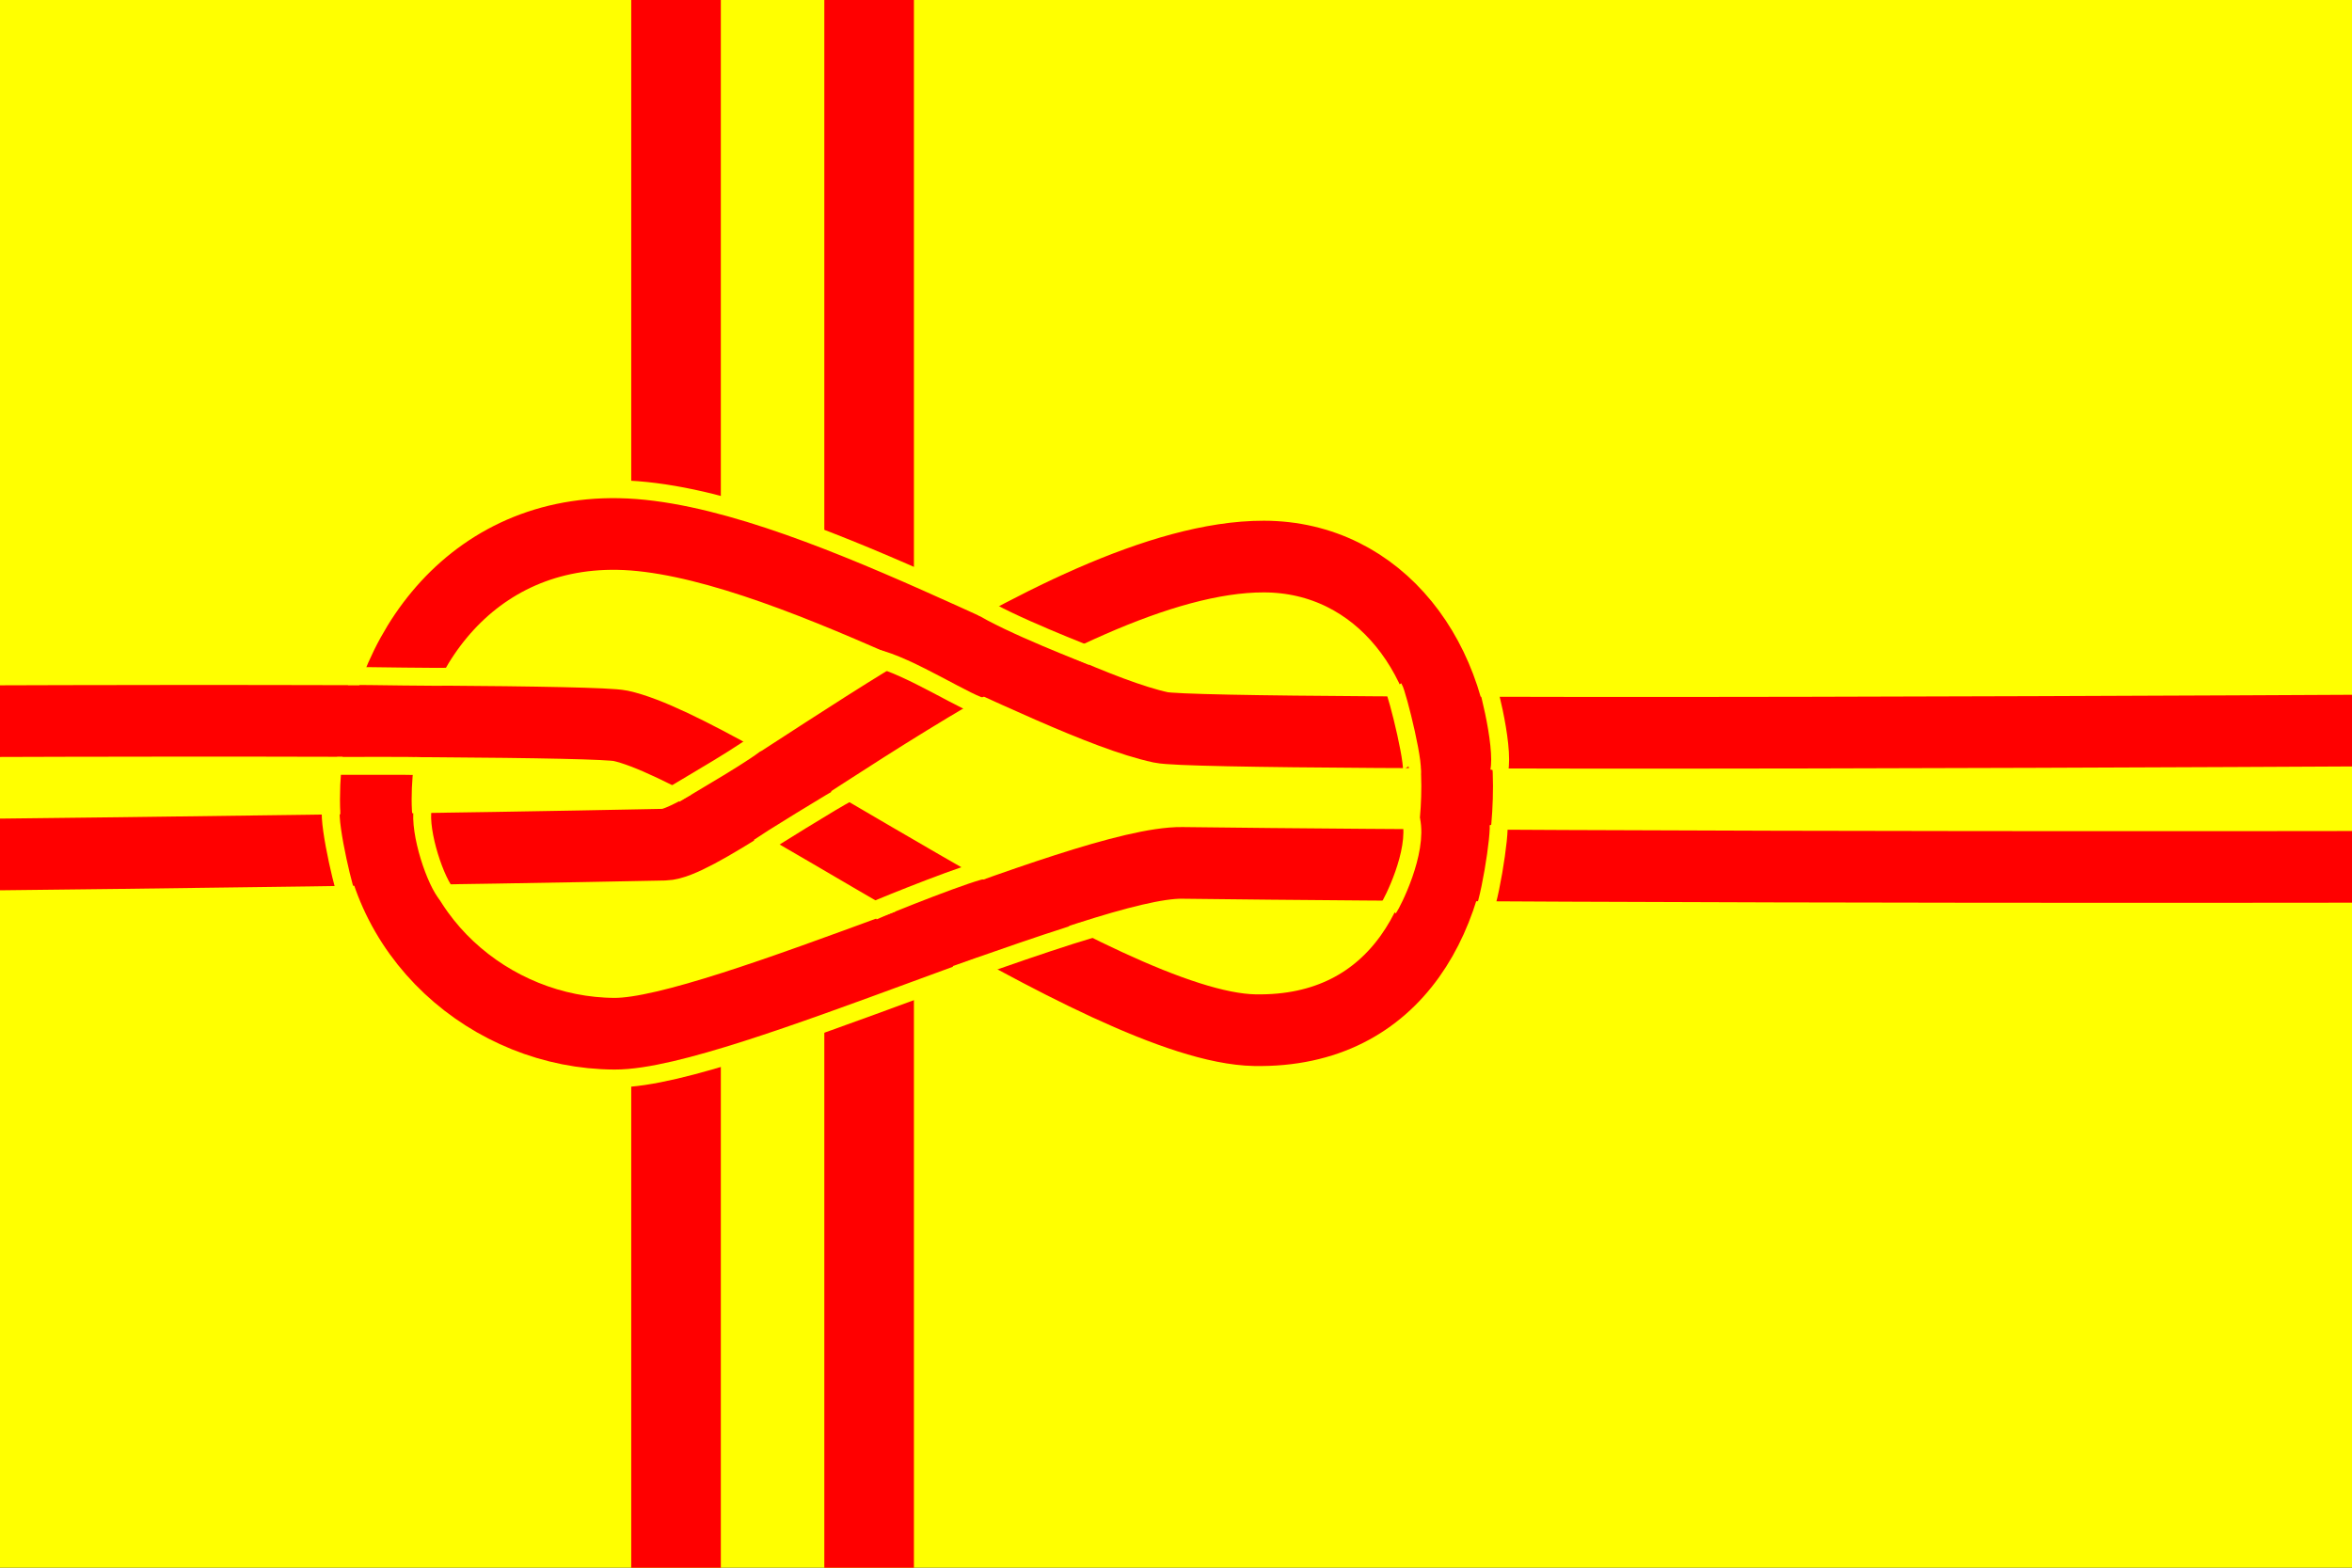 <?xml version="1.0" encoding="UTF-8" standalone="no"?>
<!-- Created with Inkscape (http://www.inkscape.org/) -->
<svg
   xmlns:dc="http://purl.org/dc/elements/1.1/"
   xmlns:cc="http://web.resource.org/cc/"
   xmlns:rdf="http://www.w3.org/1999/02/22-rdf-syntax-ns#"
   xmlns:svg="http://www.w3.org/2000/svg"
   xmlns="http://www.w3.org/2000/svg"
   xmlns:sodipodi="http://sodipodi.sourceforge.net/DTD/sodipodi-0.dtd"
   xmlns:inkscape="http://www.inkscape.org/namespaces/inkscape"
   id="svg2"
   sodipodi:version="0.32"
   inkscape:version="0.44"
   width="262.5"
   height="175"
   version="1.0"
   sodipodi:docbase="C:\Documents and Settings\Zachary\Desktop\Zach"
   sodipodi:docname="Flag of Nordisk Flaggsallskap.svg">
  <rect width="100%" height="100%" fill="#333333" stroke="none"/>
  <defs
     id="defs5" />
  <sodipodi:namedview
     inkscape:window-height="712"
     inkscape:window-width="1024"
     inkscape:pageshadow="2"
     inkscape:pageopacity="0.0"
     guidetolerance="10.0"
     gridtolerance="10.0"
     objecttolerance="10.0"
     borderopacity="1.0"
     bordercolor="#666666"
     pagecolor="#ffffff"
     id="base"
     inkscape:zoom="1.9684512"
     inkscape:cx="154.83605"
     inkscape:cy="94.589128"
     inkscape:window-x="-4"
     inkscape:window-y="-4"
     inkscape:current-layer="svg2"
     width="262.5px"
     height="175px" />
  <rect
     style="opacity:1;fill:yellow;fill-opacity:1;fill-rule:nonzero;stroke:none;stroke-width:2;stroke-linecap:round;stroke-linejoin:miter;stroke-miterlimit:4;stroke-dasharray:none;stroke-opacity:1"
     id="rect23192"
     width="262.5"
     height="175"
     x="-262.5"
     y="0"
     transform="scale(-1,1)" />
  <rect
     style="opacity:1;fill:red;fill-opacity:1;fill-rule:nonzero;stroke:none;stroke-width:2;stroke-linecap:round;stroke-linejoin:miter;stroke-miterlimit:4;stroke-dasharray:none;stroke-opacity:1"
     id="rect3668"
     width="10"
     height="175"
     x="70.45"
     y="0" />
  <rect
     y="0"
     x="92"
     height="175"
     width="10"
     id="rect8113"
     style="opacity:1;fill:red;fill-opacity:1;fill-rule:nonzero;stroke:none;stroke-width:2;stroke-linecap:round;stroke-linejoin:miter;stroke-miterlimit:4;stroke-dasharray:none;stroke-opacity:1" />
  <g
     id="g10770"
     transform="translate(-4.2,0)">
    <path
       style="fill:yellow;fill-opacity:1;fill-rule:nonzero;stroke:yellow;stroke-width:12;stroke-linecap:butt;stroke-linejoin:miter;marker-start:none;marker-mid:none;marker-end:none;stroke-miterlimit:4;stroke-dasharray:none;stroke-opacity:1"
       d="M 276.263,81.512 C 273.345,81.512 139.009,82.337 133.765,81.2 C 120.956,78.424 91.161,59.945 73.195,59.612 C 56.039,59.299 46.143,74.068 46.143,89.24 C 46.143,104.413 59.019,115.349 72.799,115.393 C 84.326,115.43 125.117,96.19 136.136,96.324 C 186.23,96.95 275.719,96.752 275.719,96.752"
       id="path13391" />
    <path
       sodipodi:nodetypes="cscsssc"
       id="path6307"
       d="M -48.863,80.221 C -45.945,80.221 67.157,79.396 72.4,80.532 C 85.21,83.308 126.438,114.31 144.405,114.643 C 161.56,114.957 166.829,101.821 166.829,86.648 C 166.829,71.476 158.581,62.15 144.8,62.129 C 120.206,62.092 84.315,94.672 77.652,94.81 C 27.565,95.847 -48.863,96.56 -48.863,96.56"
       style="fill:none;fill-opacity:1;fill-rule:evenodd;stroke:yellow;stroke-width:12;stroke-linecap:butt;stroke-linejoin:miter;marker-start:none;marker-mid:none;marker-end:none;stroke-miterlimit:4;stroke-dasharray:none;stroke-opacity:1" />
    <path
       id="path1873"
       d="M 276.263,81.512 C 273.345,81.512 139.009,82.337 133.765,81.2 C 120.956,78.424 91.161,59.945 73.195,59.612 C 56.039,59.299 46.143,74.068 46.143,89.24 C 46.143,104.413 59.019,115.349 72.799,115.393 C 84.326,115.43 125.117,96.19 136.136,96.324 C 186.23,96.95 275.719,96.752 275.719,96.752"
       style="fill:none;fill-opacity:1;fill-rule:nonzero;stroke:red;stroke-width:8;stroke-linecap:butt;stroke-linejoin:miter;marker-start:none;marker-mid:none;marker-end:none;stroke-miterlimit:4;stroke-opacity:1" />
    <path
       sodipodi:nodetypes="cscsssc"
       style="fill:none;fill-opacity:1;fill-rule:evenodd;stroke:red;stroke-width:8;stroke-linecap:butt;stroke-linejoin:miter;marker-start:none;marker-mid:none;marker-end:none;stroke-miterlimit:4;stroke-opacity:1"
       d="M -48.86,80.731 C -46.129,80.731 68.543,79.965 73.451,81.021 C 85.438,83.6 127.421,114.687 144.235,114.997 C 160.29,115.288 166.829,101.835 166.829,87.736 C 166.829,73.636 158.151,62.148 145.254,62.129 C 122.238,62.095 84.601,94.16 78.366,94.289 C 31.491,95.253 -48.86,95.916 -48.86,95.916"
       id="path8964" />
    <path
       sodipodi:nodetypes="cc"
       id="path18732"
       d="M 113.34,67.477 C 116.719,69.683 125.887,73.178 126.162,73.316"
       style="fill:none;fill-opacity:0.75;fill-rule:evenodd;stroke:yellow;stroke-width:2;stroke-linecap:butt;stroke-linejoin:miter;stroke-miterlimit:4;stroke-dasharray:none;stroke-opacity:1" />
    <path
       sodipodi:nodetypes="cc"
       id="path18734"
       d="M 101.755,73.434 C 105.562,74.2 112.694,78.943 114.103,78.943"
       style="fill:none;fill-opacity:0.75;fill-rule:evenodd;stroke:yellow;stroke-width:2;stroke-linecap:butt;stroke-linejoin:miter;stroke-miterlimit:4;stroke-dasharray:none;stroke-opacity:1" />
    <path
       sodipodi:nodetypes="cc"
       id="path18736"
       d="M 127.707,103.232 C 123.864,104.145 112.219,108.315 110.87,108.789"
       style="fill:none;fill-opacity:0.75;fill-rule:evenodd;stroke:yellow;stroke-width:2;stroke-linecap:butt;stroke-linejoin:miter;stroke-miterlimit:4;stroke-dasharray:none;stroke-opacity:1" />
    <path
       sodipodi:nodetypes="cc"
       id="path18738"
       d="M 114.248,97.073 C 113.013,97.073 102.94,101.098 101.61,101.726"
       style="fill:none;fill-opacity:0.75;fill-rule:evenodd;stroke:yellow;stroke-width:2;stroke-linecap:butt;stroke-linejoin:miter;stroke-miterlimit:4;stroke-dasharray:none;stroke-opacity:1" />
    <path
       sodipodi:nodetypes="cc"
       id="path18740"
       d="M 98.722,88.583 C 97.843,88.934 89.136,94.368 89.025,94.478"
       style="fill:none;fill-opacity:0.75;fill-rule:evenodd;stroke:yellow;stroke-width:2;stroke-linecap:butt;stroke-linejoin:miter;stroke-miterlimit:4;stroke-dasharray:none;stroke-opacity:1" />
    <path
       sodipodi:nodetypes="cc"
       id="path18742"
       d="M 88.937,82.631 C 88.408,83.471 80.45,88.053 79.503,88.64"
       style="fill:none;fill-opacity:0.75;fill-rule:evenodd;stroke:yellow;stroke-width:2;stroke-linecap:butt;stroke-linejoin:miter;stroke-miterlimit:4;stroke-dasharray:none;stroke-opacity:1" />
    <path
       sodipodi:nodetypes="cc"
       id="path18744"
       d="M 51.38,90.227 C 50.939,92.938 52.842,98.561 54.157,99.931"
       style="fill:none;fill-opacity:0.75;fill-rule:evenodd;stroke:yellow;stroke-width:2;stroke-linecap:butt;stroke-linejoin:miter;stroke-miterlimit:4;stroke-dasharray:none;stroke-opacity:1" />
    <path
       sodipodi:nodetypes="cc"
       id="path18748"
       d="M 43.016,100.137 C 42.832,100.445 40.822,92.257 41.14,90.268"
       style="fill:none;fill-opacity:0.75;fill-rule:evenodd;stroke:yellow;stroke-width:2;stroke-linecap:butt;stroke-linejoin:miter;stroke-miterlimit:4;stroke-dasharray:none;stroke-opacity:1" />
    <path
       sodipodi:nodetypes="cc"
       id="path18752"
       d="M 161.699,91.521 C 162.472,95.158 159.573,100.815 159.173,101.375"
       style="fill:none;fill-opacity:0.75;fill-rule:evenodd;stroke:yellow;stroke-width:2;stroke-linecap:butt;stroke-linejoin:miter;stroke-miterlimit:4;stroke-dasharray:none;stroke-opacity:1" />
    <path
       sodipodi:nodetypes="cc"
       id="path18754"
       d="M 169.482,102.406 C 170.284,101.905 171.75,92.794 171.417,91.806"
       style="fill:none;fill-opacity:0.75;fill-rule:evenodd;stroke:yellow;stroke-width:2;stroke-linecap:butt;stroke-linejoin:miter;stroke-miterlimit:4;stroke-dasharray:none;stroke-opacity:1" />
    <path
       sodipodi:nodetypes="cc"
       id="path18756"
       d="M 171.517,86.107 C 172.138,83.125 169.958,75.147 169.638,74.71"
       style="fill:none;fill-opacity:0.75;fill-rule:evenodd;stroke:yellow;stroke-width:2;stroke-linecap:butt;stroke-linejoin:miter;stroke-miterlimit:4;stroke-dasharray:none;stroke-opacity:1" />
    <path
       sodipodi:nodetypes="cc"
       id="path18758"
       d="M 51.269,85.523 C 49.895,85.463 43.274,85.511 41.812,85.496"
       style="fill:none;fill-opacity:0.75;fill-rule:evenodd;stroke:yellow;stroke-width:2;stroke-linecap:butt;stroke-linejoin:miter;stroke-miterlimit:4;stroke-dasharray:none;stroke-opacity:1" />
    <path
       sodipodi:nodetypes="cc"
       id="path18760"
       d="M 42.997,75.479 C 44.753,75.405 53.895,75.662 55.13,75.499"
       style="fill:none;fill-opacity:0.75;fill-rule:evenodd;stroke:yellow;stroke-width:2;stroke-linecap:butt;stroke-linejoin:miter;stroke-miterlimit:4;stroke-dasharray:none;stroke-opacity:1" />
    <path
       sodipodi:nodetypes="cc"
       id="path18762"
       d="M 161.642,86.52 C 162.38,86.332 160.146,77.409 159.755,76.823"
       style="fill:none;fill-opacity:0.75;fill-rule:evenodd;stroke:yellow;stroke-width:2;stroke-linecap:butt;stroke-linejoin:miter;stroke-miterlimit:4;stroke-dasharray:none;stroke-opacity:1" />
  </g>
</svg>
